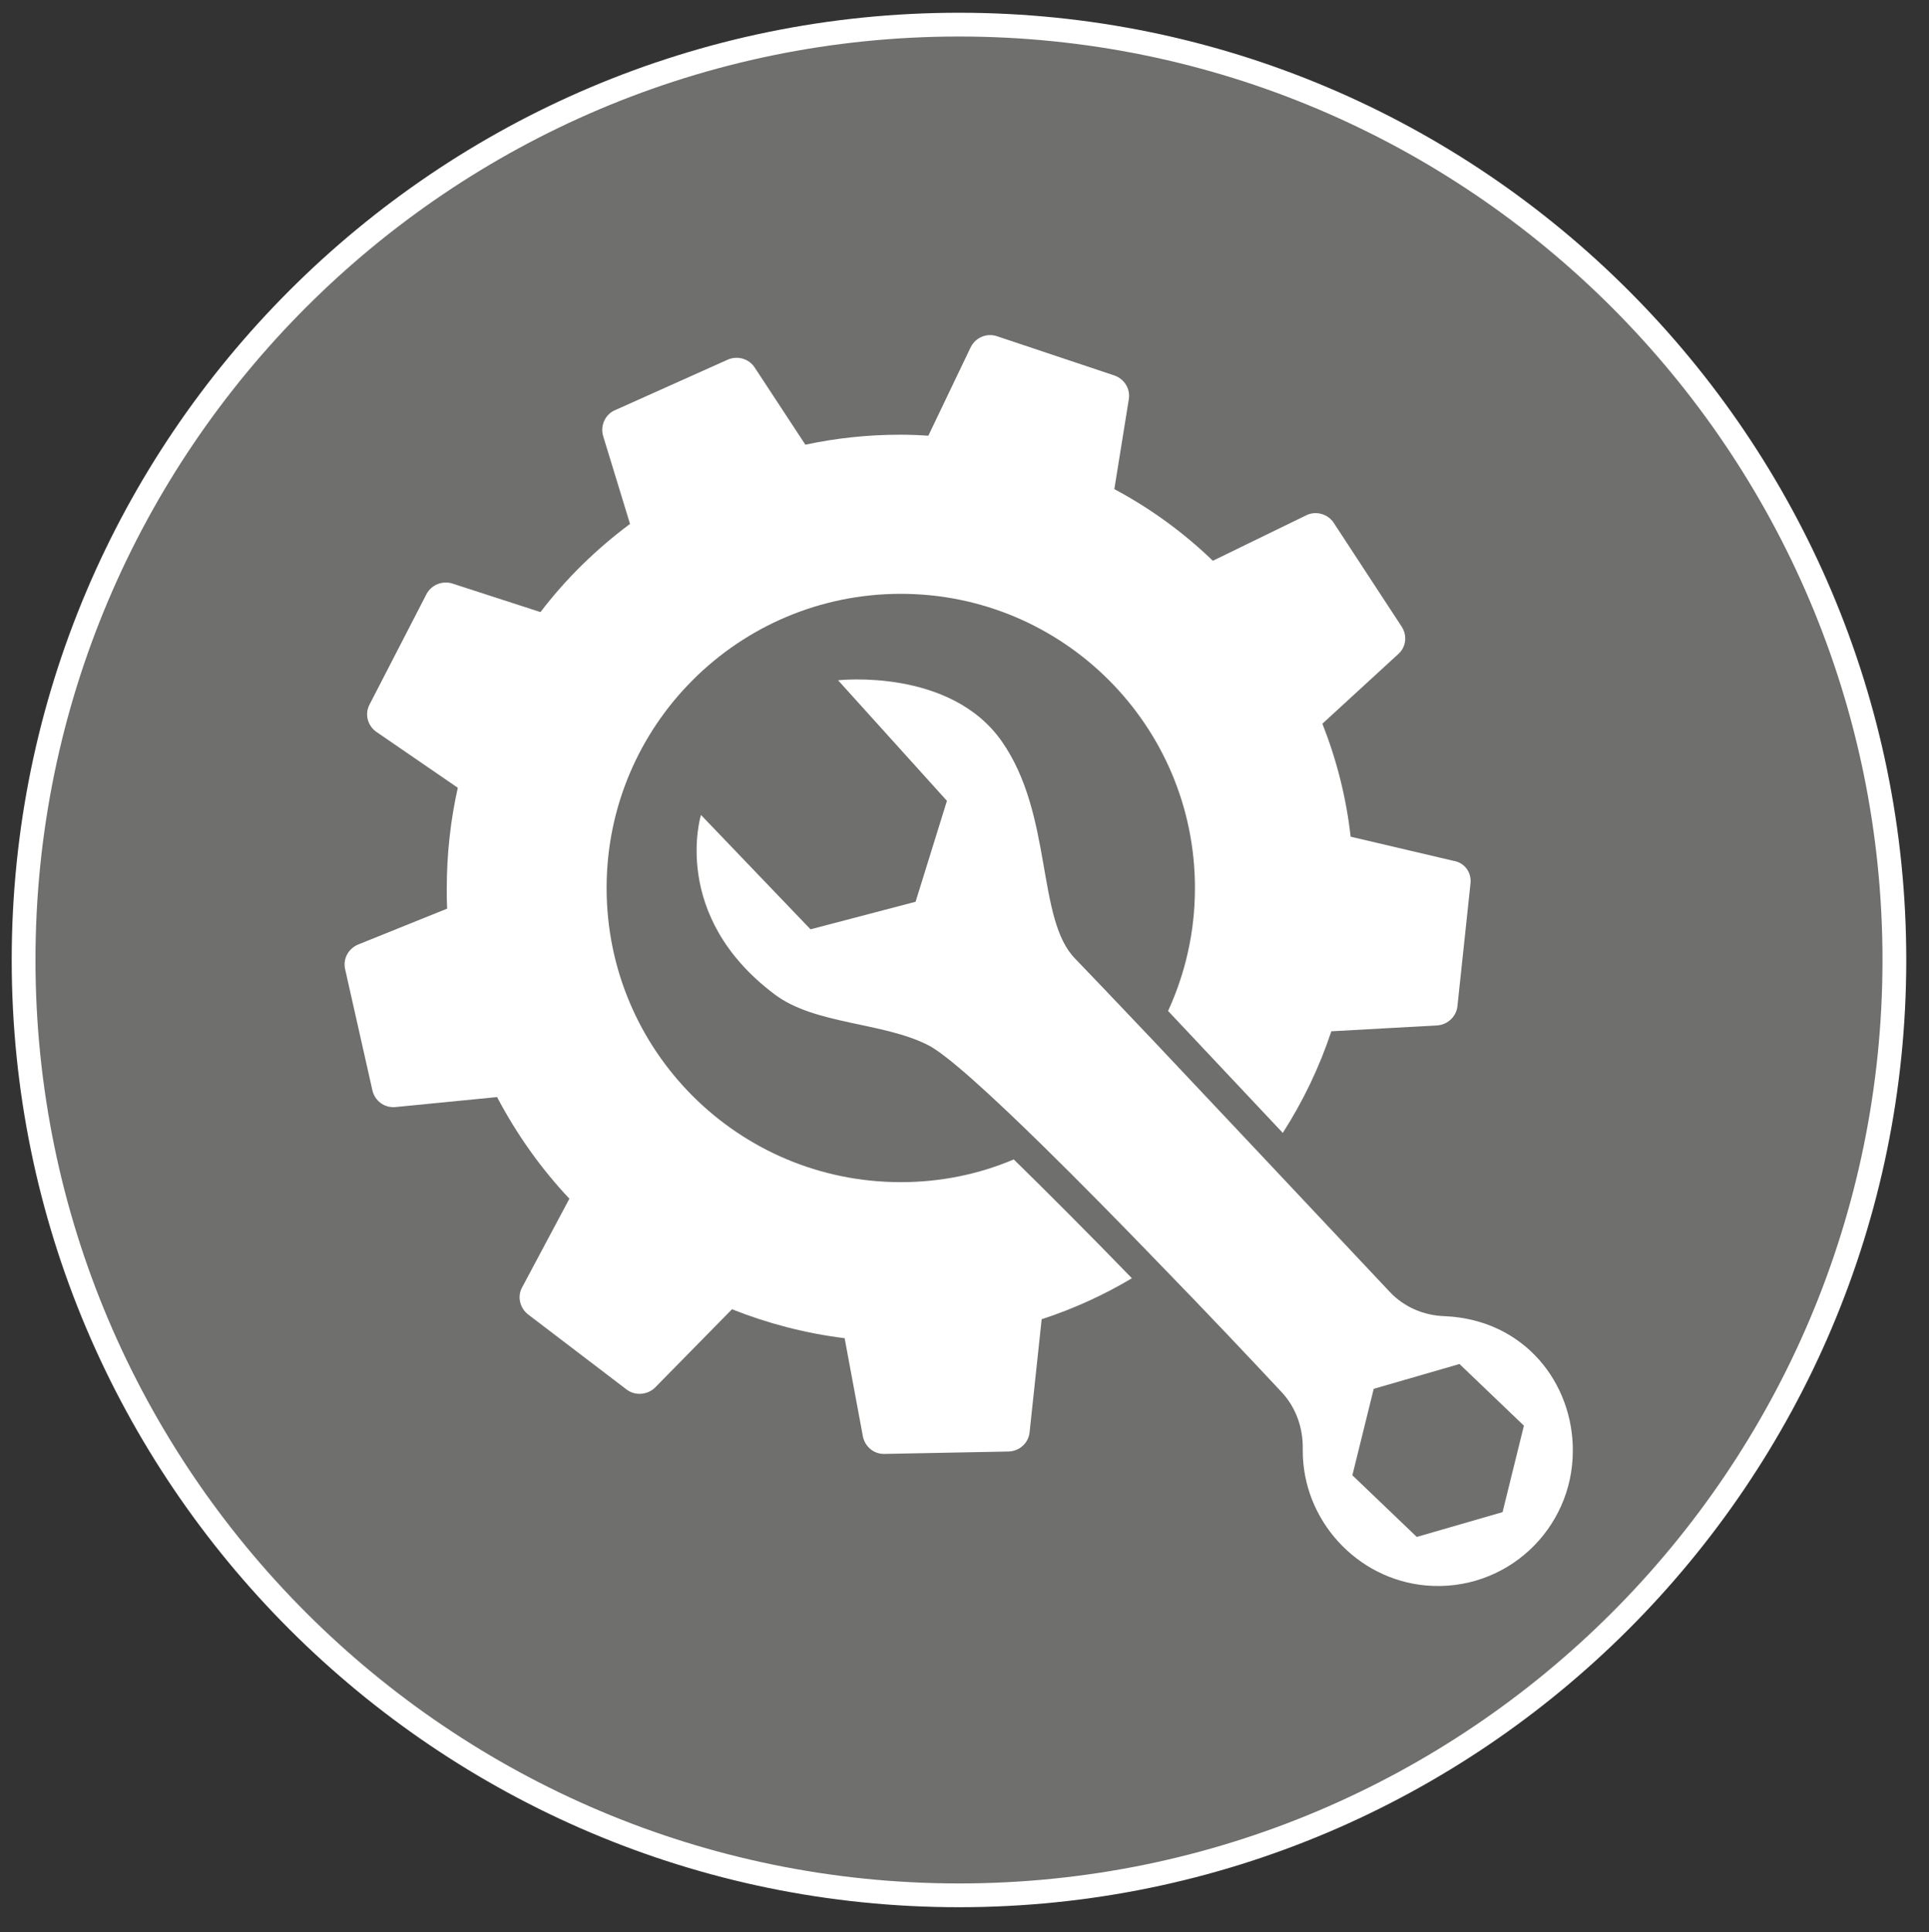 <?xml version="1.0" encoding="UTF-8"?> <svg xmlns="http://www.w3.org/2000/svg" xmlns:xlink="http://www.w3.org/1999/xlink" version="1.1" id="Layer_1" x="0px" y="0px" viewBox="0 0 560 561" style="enable-background:new 0 0 560 561;" xml:space="preserve"><rect x="0" y="0" width="560" height="561" fill="#333333" stroke="none"/> <style type="text/css"> .st0{fill:#6F6F6E;} .st1{fill:#FFFFFF;} </style> <circle class="st0" cx="278.4" cy="278.7" r="271.6"></circle> <path class="st1" d="M278.4,553.7c-151.6,0-275-123.4-275-275s123.3-275,275-275s275,123.4,275,275S430,553.7,278.4,553.7z M278.4,10.6c-147.9,0-268.1,120.2-268.1,268.1s120.2,268.1,268.1,268.1s268.1-120.2,268.1-268.1S426.2,10.6,278.4,10.6L278.4,10.6z "></path> <g> <path class="st1" d="M426.9,256.4l-3.8,35.7c-0.3,3-2.8,5.4-5.9,5.6l-30.7,1.7c-3.5,10.5-8.2,20.3-14.1,29.5 c-11.5-12.2-23.5-25-33.3-35.4c5-10.9,7.8-22.9,7.8-35.7c0-47.1-38.2-85.4-85.4-85.4c-47.1,0-85.4,38.2-85.4,85.4 s38.2,85.4,85.4,85.4c11.6,0,22.7-2.3,32.8-6.6c9.6,9.4,21.2,21,34.3,34.5c-8.2,4.9-17,8.9-26.2,11.9l-3.5,32.8 c-0.3,3.1-2.9,5.5-6.1,5.6l-36,0.7c-3.1,0.1-5.7-2.1-6.3-5.1l-5.3-28.5c-11.4-1.4-22.4-4.3-32.7-8.4l-22.3,22.7 c-2.2,2.2-5.8,2.5-8.3,0.6l-28.6-21.8c-2.4-1.9-3.2-5.2-1.7-7.9l13.7-25.7c-8.3-8.8-15.3-18.7-21-29.5l-29.5,2.9 c-3.2,0.3-6-1.8-6.7-4.9l-7.9-35.1c-0.7-3,0.9-6,3.8-7.2l25.8-10.4c-0.1-2-0.1-3.9-0.1-5.9c0-10,1.1-19.8,3.2-29.2l-23.6-16.2 c-2.6-1.8-3.5-5.2-2-8l16.5-32c1.4-2.7,4.6-4,7.5-3.1l25.6,8.3c7.4-9.7,16.2-18.3,26-25.6l-7.8-25.5c-0.9-3,0.6-6.3,3.4-7.5 l32.8-14.7c2.8-1.2,6.1-0.3,7.8,2.3l14.7,22.4c8.9-1.9,18.1-2.9,27.5-2.9c2.8,0,5.5,0.1,8.2,0.3l12.3-25.7c1.4-2.8,4.6-4.2,7.6-3.2 l34.1,11.4c2.9,1,4.7,3.9,4.2,6.9l-4.2,26.1c10.5,5.6,20.1,12.6,28.6,20.8l27.1-13.2c2.8-1.4,6.3-0.4,8,2.2l19.7,30.1 c1.7,2.6,1.3,6-1,8l-22,20.2c4.1,10.4,6.9,21.3,8.2,32.8l29.8,7C425.2,250.4,427.2,253.3,426.9,256.4z"></path> <path class="st1" d="M419.3,382.1c-6.1-0.2-11.8-2.7-15.9-7.1c-8-8.5-21.7-23.1-36.2-38.5c-11.2-11.9-22.8-24.2-32.6-34.6 c-10.9-11.5-19.5-20.5-22.4-23.5c-11.4-11.4-6.4-41.8-21.4-63.2c-15-21.4-47.5-17.7-47.5-17.7l31.6,35l-9.1,29.3l-30.5,8 l-31.8-33.2c0,0-9.1,29.2,21.4,52.1c11.7,8.8,31.3,8,44.5,14.7c5.4,2.7,18.2,14.4,33.3,29.2c10.6,10.4,22.3,22.3,33.4,33.8 c14.4,14.8,27.7,28.9,36,37.8c4.1,4.4,6.2,10.3,6.1,16.4v0.4c-0.1,20.2,15.6,37.5,35.8,39.3c23.2,2,42.6-16.3,42.6-39.1 C456.7,401.7,442.7,383.1,419.3,382.1z M436.2,439l-24.9,7.2l-18.7-17.9l6.2-25.1l24.9-7.2l18.7,17.9L436.2,439z"></path> </g> </svg> 